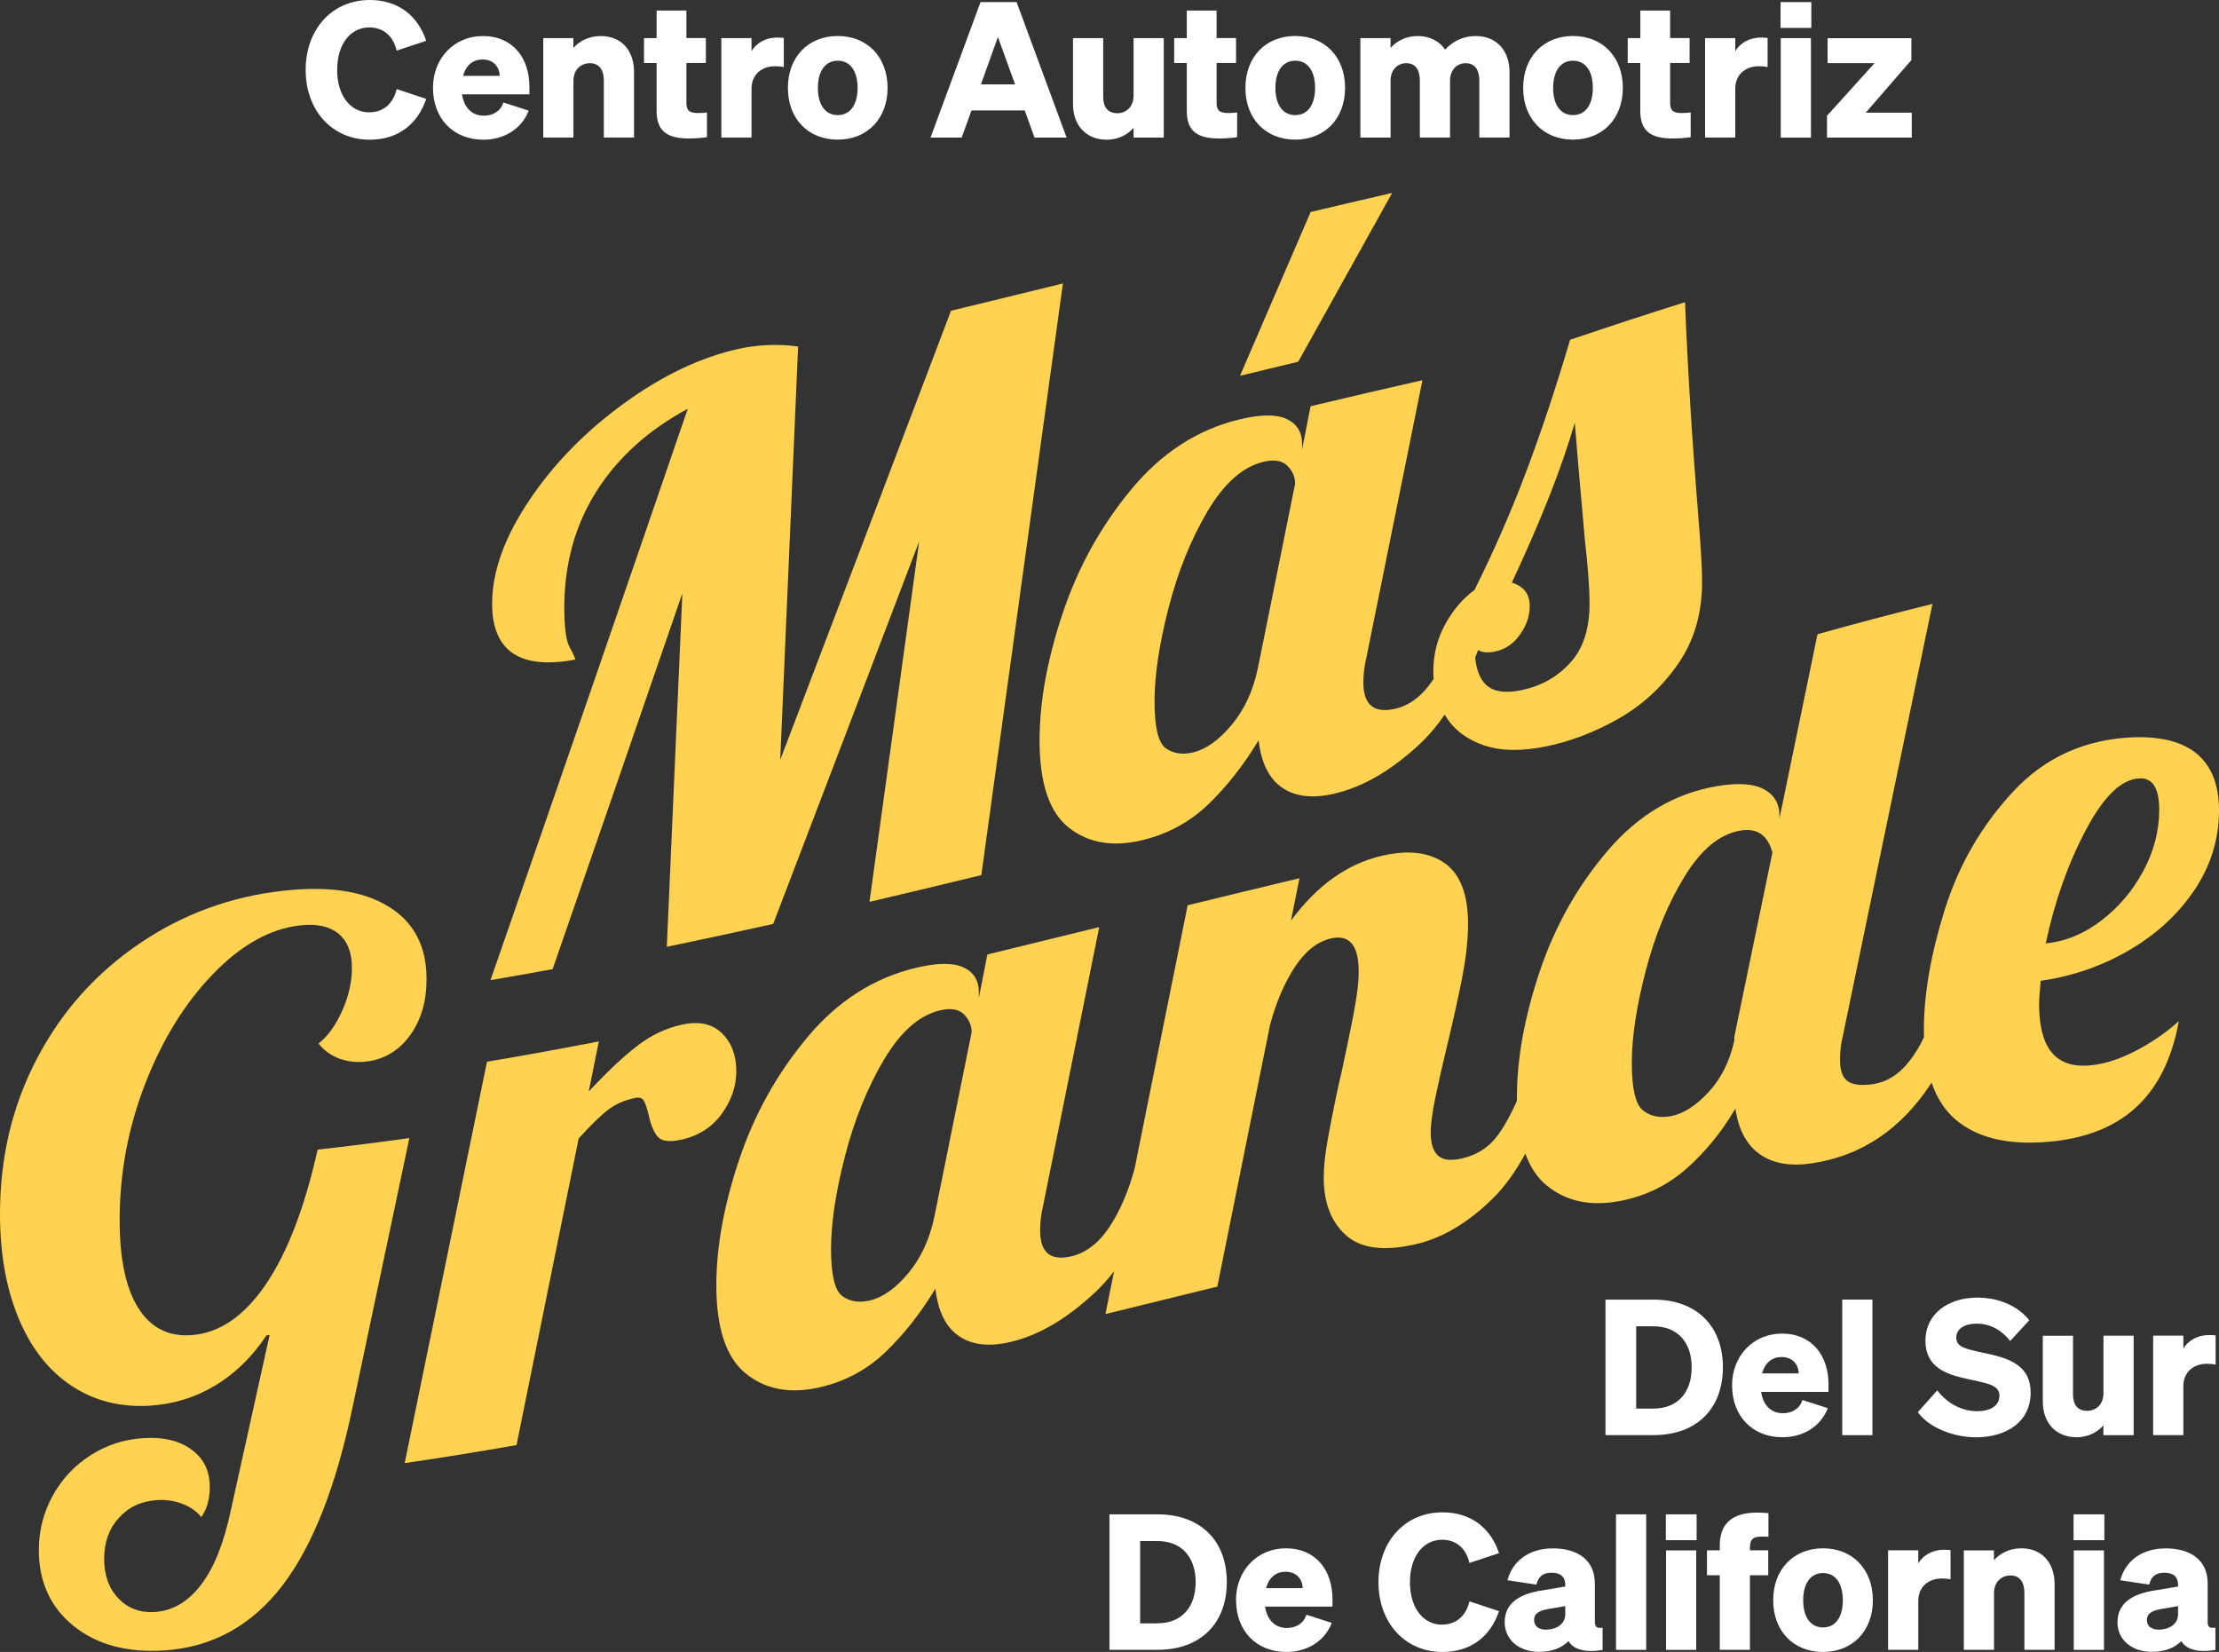 <?xml version="1.0" encoding="UTF-8"?>
<svg id="Layer_2" data-name="Layer 2" xmlns="http://www.w3.org/2000/svg" viewBox="0 0 341.06 253.88">
  <rect x="0" y="0" width="341.06" height="253.88" fill="#333333" stroke="none"/>
  <defs>
    <style>
      .cls-1 {
        fill: #ffd252;
      }

      .cls-2 {
        fill: #fff;
      }
    </style>
  </defs>
  <g id="Layer_1-2" data-name="Layer 1">
    <g>
      <g>
        <path class="cls-2" d="M56.78,17.26c2.15,0,3.68-1.36,4.18-3.57l4.55,1.51c-1.28,3.8-4.24,6.27-8.7,6.27-5.71,0-9.83-4.44-9.83-10.73S51.1,0,56.81,0c4.47,0,7.43,2.47,8.7,6.27l-4.55,1.51c-.49-2.2-2.03-3.57-4.18-3.57-2.9,0-4.96,2.55-4.96,6.53s2.06,6.53,4.96,6.53Z"/>
        <path class="cls-2" d="M66.55,13.49c0-4.53,3.25-7.95,7.66-7.95,4.64,0,7.16,3.42,7.16,7.77v1.19h-10.36c.32,2.09,1.57,3.28,3.34,3.28,1.45,0,2.58-.7,3.02-2.03l3.89,1.25c-1.13,2.93-3.92,4.47-6.96,4.47-4.61,0-7.75-3.22-7.75-7.98ZM71.17,11.66h5.63c-.03-1.36-.93-2.52-2.64-2.52-1.42,0-2.52.84-2.99,2.52Z"/>
        <path class="cls-2" d="M83.49,5.86h4.64v1.51c.84-.96,2.26-1.83,4.21-1.83,3.13,0,5.11,2.18,5.11,5.51v10.09h-4.64v-8.76c0-1.54-.64-2.67-2.15-2.67-1.28,0-2.52.9-2.52,2.7v8.73h-4.64V5.86Z"/>
        <path class="cls-2" d="M100.92,9.69h-1.94v-3.83h1.94V1.62h4.58v4.23h2.99v3.83h-2.99v6.18c0,1.28.67,1.51,1.83,1.51.55,0,.81-.03,1.33-.09v3.8c-.81.12-1.68.2-2.78.2-3.31,0-4.96-1.1-4.96-4.23v-7.37Z"/>
        <path class="cls-2" d="M120.47,10.3c-.49-.09-.84-.12-1.36-.12-2,0-3.6,1.25-3.6,3.45v7.51h-4.64V5.86h4.64v2c.7-1.22,2.18-2.09,3.94-2.09.43,0,.73.03,1.02.06v4.47Z"/>
        <path class="cls-2" d="M128.76,21.46c-4.53,0-7.66-3.19-7.66-7.95s3.13-7.98,7.66-7.98,7.66,3.22,7.66,7.98-3.16,7.95-7.66,7.95ZM128.76,17.69c1.86,0,3.05-1.51,3.05-4.18s-1.19-4.18-3.05-4.18-3.05,1.51-3.05,4.18,1.19,4.18,3.05,4.18Z"/>
        <path class="cls-2" d="M156.25.32l7.69,20.83h-4.93l-1.51-4.18h-8.18l-1.51,4.18h-4.79L150.71.32h5.54ZM150.77,12.97h5.25l-2.64-7.28-2.61,7.28Z"/>
        <path class="cls-2" d="M178.87,21.15h-4.64v-1.51c-.84.96-2.21,1.83-4.12,1.83-3.13,0-5.19-2.15-5.19-5.48V5.86h4.64v9.02c0,1.54.67,2.52,2.18,2.52,1.28,0,2.49-.9,2.49-2.7V5.86h4.64v15.29Z"/>
        <path class="cls-2" d="M182.41,9.69h-1.94v-3.83h1.94V1.62h4.58v4.23h2.99v3.83h-2.99v6.18c0,1.28.67,1.51,1.83,1.51.55,0,.81-.03,1.33-.09v3.8c-.81.12-1.68.2-2.78.2-3.31,0-4.96-1.1-4.96-4.23v-7.37Z"/>
        <path class="cls-2" d="M199.08,21.46c-4.53,0-7.66-3.19-7.66-7.95s3.13-7.98,7.66-7.98,7.66,3.22,7.66,7.98-3.16,7.95-7.66,7.95ZM199.08,17.69c1.86,0,3.05-1.51,3.05-4.18s-1.19-4.18-3.05-4.18-3.05,1.51-3.05,4.18,1.19,4.18,3.05,4.18Z"/>
        <path class="cls-2" d="M213.73,21.15h-4.64V5.86h4.64v1.51c.84-.96,2.23-1.83,4.18-1.83,1.83,0,3.34.78,4.21,2.09.87-.96,2.38-2.09,4.73-2.09,3.1,0,5.16,2.18,5.16,5.51v10.09h-4.64v-8.76c0-1.54-.61-2.67-2.09-2.67-1.22,0-2.41.9-2.41,2.7v8.73h-4.64v-8.76c0-1.54-.58-2.67-2.09-2.67-1.22,0-2.41.9-2.41,2.7v8.73Z"/>
        <path class="cls-2" d="M241.77,21.46c-4.53,0-7.66-3.19-7.66-7.95s3.13-7.98,7.66-7.98,7.66,3.22,7.66,7.98-3.16,7.95-7.66,7.95ZM241.77,17.69c1.86,0,3.05-1.51,3.05-4.18s-1.19-4.18-3.05-4.18-3.05,1.51-3.05,4.18,1.19,4.18,3.05,4.18Z"/>
        <path class="cls-2" d="M252.12,9.69h-1.94v-3.83h1.94V1.62h4.58v4.23h2.99v3.83h-2.99v6.18c0,1.28.67,1.51,1.83,1.51.55,0,.81-.03,1.33-.09v3.8c-.81.12-1.68.2-2.79.2-3.31,0-4.96-1.1-4.96-4.23v-7.37Z"/>
        <path class="cls-2" d="M271.67,10.3c-.49-.09-.84-.12-1.36-.12-2,0-3.6,1.25-3.6,3.45v7.51h-4.64V5.86h4.64v2c.7-1.22,2.18-2.09,3.95-2.09.44,0,.73.03,1.02.06v4.47Z"/>
        <path class="cls-2" d="M273.67.32h4.73v3.97h-4.73V.32ZM278.34,21.15h-4.64V5.86h4.64v15.29Z"/>
        <path class="cls-2" d="M293.83,21.15h-13.02v-3.36l7.31-8.09h-7.22v-3.83h12.88v3.36l-7.02,8.09h7.08v3.83Z"/>
      </g>
      <g>
        <path class="cls-2" d="M246.76,199.73h7.4c6.61,0,10.65,4.06,10.65,10.41s-4.03,10.41-10.65,10.41h-7.4v-20.83ZM254.15,216.47c3.74,0,5.86-2.5,5.86-6.32s-2.12-6.32-5.89-6.32h-2.64v12.65h2.67Z"/>
        <path class="cls-2" d="M266.22,212.9c0-4.52,3.25-7.95,7.66-7.95,4.64,0,7.16,3.42,7.16,7.77v1.19h-10.36c.32,2.09,1.57,3.28,3.34,3.28,1.45,0,2.58-.7,3.02-2.03l3.89,1.25c-1.13,2.93-3.92,4.47-6.96,4.47-4.61,0-7.75-3.22-7.75-7.98ZM270.83,211.07h5.63c-.03-1.36-.93-2.52-2.64-2.52-1.42,0-2.52.84-2.99,2.52Z"/>
        <path class="cls-2" d="M287.79,220.56h-4.64v-20.83h4.64v20.83Z"/>
        <path class="cls-2" d="M297.74,213.66c1.62,2.12,3.92,3.22,6.15,3.22,2,0,3.42-.81,3.42-2.38,0-1.65-1.77-1.89-4.93-2.58-3.07-.67-6.44-1.68-6.44-5.86s3.54-6.64,7.98-6.64c3.6,0,6.44,1.51,7.98,3.48l-2.93,3.19c-1.28-1.62-2.99-2.67-5.19-2.67-1.83,0-3.1.81-3.1,2.15,0,1.45,1.42,1.74,4.09,2.32,3.28.7,7.34,1.54,7.34,6.12s-3.8,6.88-8.41,6.88c-3.45,0-7.22-1.48-8.93-3.86l2.99-3.36Z"/>
        <path class="cls-2" d="M327.93,220.56h-4.64v-1.51c-.84.96-2.21,1.83-4.12,1.83-3.13,0-5.19-2.15-5.19-5.48v-10.12h4.64v9.02c0,1.54.67,2.52,2.18,2.52,1.28,0,2.5-.9,2.5-2.7v-8.85h4.64v15.29Z"/>
        <path class="cls-2" d="M340.54,209.71c-.49-.09-.84-.12-1.36-.12-2,0-3.6,1.25-3.6,3.45v7.51h-4.64v-15.29h4.64v2c.7-1.22,2.18-2.09,3.94-2.09.44,0,.73.03,1.02.06v4.47Z"/>
        <path class="cls-2" d="M170.52,232.73h7.4c6.61,0,10.64,4.06,10.64,10.41s-4.03,10.41-10.64,10.41h-7.4v-20.83ZM177.91,249.47c3.74,0,5.86-2.5,5.86-6.32s-2.12-6.32-5.89-6.32h-2.64v12.65h2.67Z"/>
        <path class="cls-2" d="M189.97,245.9c0-4.52,3.25-7.95,7.66-7.95,4.64,0,7.17,3.42,7.17,7.77v1.19h-10.36c.32,2.09,1.57,3.28,3.34,3.28,1.45,0,2.58-.7,3.02-2.03l3.89,1.25c-1.13,2.93-3.92,4.47-6.96,4.47-4.61,0-7.75-3.22-7.75-7.98ZM194.59,244.07h5.63c-.03-1.36-.93-2.52-2.64-2.52-1.42,0-2.52.84-2.99,2.52Z"/>
        <path class="cls-2" d="M221.67,249.67c2.15,0,3.68-1.36,4.18-3.57l4.55,1.51c-1.28,3.8-4.23,6.27-8.7,6.27-5.71,0-9.83-4.44-9.83-10.73s4.12-10.73,9.83-10.73c4.47,0,7.43,2.47,8.7,6.27l-4.55,1.51c-.49-2.21-2.03-3.57-4.18-3.57-2.9,0-4.96,2.55-4.96,6.53s2.06,6.53,4.96,6.53Z"/>
        <path class="cls-2" d="M231.27,249.3c0-3.16,2.67-4.44,5.89-4.9l3.42-.58v-.26c0-1.13-.61-1.86-2.12-1.86-1.33,0-2.03.61-2.32,1.83l-4.44-.67c.67-2.7,3.08-4.9,6.96-4.9s6.47,1.83,6.47,5.4v5.89c0,.78.29,1.02,1.19.9v3.42c-2.67.44-4.47-.06-5.25-1.36-1.01,1.04-2.52,1.65-4.52,1.65-3.08,0-5.28-1.86-5.28-4.55ZM240.58,246.83l-2.67.46c-1.22.23-2.12.61-2.12,1.68,0,.96.73,1.48,1.83,1.48,1.54,0,2.96-.81,2.96-2.38v-1.25Z"/>
        <path class="cls-2" d="M253.02,253.56h-4.64v-20.83h4.64v20.83Z"/>
        <path class="cls-2" d="M256.04,232.73h4.73v3.97h-4.73v-3.97ZM260.71,253.56h-4.64v-15.29h4.64v15.29Z"/>
        <path class="cls-2" d="M271.81,236.18c-.35-.03-.61-.03-1.04-.03-1.19,0-1.8.32-1.8,1.65v.46h2.81v3.83h-2.81v11.46h-4.64v-11.46h-1.97v-3.83h1.97v-.72c0-3.25,1.74-5.08,5.77-5.08.64,0,1.07.03,1.71.09v3.63Z"/>
        <path class="cls-2" d="M280.2,253.88c-4.53,0-7.66-3.19-7.66-7.95s3.13-7.98,7.66-7.98,7.66,3.22,7.66,7.98-3.16,7.95-7.66,7.95ZM280.2,250.11c1.86,0,3.04-1.51,3.04-4.18s-1.19-4.18-3.04-4.18-3.05,1.51-3.05,4.18,1.19,4.18,3.05,4.18Z"/>
        <path class="cls-2" d="M299.8,242.71c-.49-.09-.84-.12-1.36-.12-2,0-3.6,1.25-3.6,3.45v7.51h-4.64v-15.29h4.64v2c.7-1.22,2.18-2.09,3.94-2.09.44,0,.73.03,1.02.06v4.47Z"/>
        <path class="cls-2" d="M301.83,238.27h4.64v1.51c.84-.96,2.26-1.83,4.21-1.83,3.13,0,5.11,2.17,5.11,5.51v10.09h-4.64v-8.76c0-1.54-.64-2.67-2.15-2.67-1.28,0-2.52.9-2.52,2.7v8.73h-4.64v-15.29Z"/>
        <path class="cls-2" d="M318.71,232.73h4.73v3.97h-4.73v-3.97ZM323.38,253.56h-4.64v-15.29h4.64v15.29Z"/>
        <path class="cls-2" d="M325.46,249.3c0-3.16,2.67-4.44,5.89-4.9l3.42-.58v-.26c0-1.13-.61-1.86-2.12-1.86-1.33,0-2.03.61-2.32,1.83l-4.44-.67c.67-2.7,3.07-4.9,6.96-4.9s6.47,1.83,6.47,5.4v5.89c0,.78.29,1.02,1.19.9v3.42c-2.67.44-4.47-.06-5.25-1.36-1.02,1.04-2.52,1.65-4.53,1.65-3.07,0-5.28-1.86-5.28-4.55ZM334.77,246.83l-2.67.46c-1.22.23-2.12.61-2.12,1.68,0,.96.72,1.48,1.83,1.48,1.54,0,2.96-.81,2.96-2.38v-1.25Z"/>
      </g>
      <g>
        <g>
          <path class="cls-1" d="M146.18,47.73c-8.75,23.08-17.51,46.11-26.26,69.05.92-21.18,1.83-42.35,2.75-63.53-3.1-.41-6.13-.29-9.07.35-5.89,1.29-11.8,4.1-17.73,8.42-5.93,4.32-10.79,9.28-14.56,14.93-3.78,5.65-5.67,10.91-5.67,15.85,0,7.23,4.26,10.17,12.77,8.57,0-.24-.28-.86-.84-1.87-.56-1.01-.83-3.03-.84-6.05,0-6.76,1.65-12.74,4.95-17.95,3.3-5.21,7.98-9.42,14.03-12.68-10.11,29.46-20.21,58.76-30.32,87.81,3.18-.54,6.37-1.1,9.55-1.69,6.65-19.17,13.29-38.43,19.94-57.77-.8,18.11-1.59,36.23-2.39,54.34,5.45-1.13,10.9-2.31,16.35-3.52,7.48-19.54,14.96-39.15,22.44-58.8-2.55,18.48-5.09,36.95-7.64,55.41,5.73-1.34,11.46-2.72,17.19-4.11,4.18-30.3,8.36-60.61,12.54-90.93-5.73,1.41-11.46,2.81-17.19,4.19Z"/>
          <path class="cls-1" d="M213.98,29.65c-4.18.96-8.36,1.94-12.53,2.93-3.62,8.38-7.24,16.77-10.86,25.17,2.98-.72,5.97-1.44,8.95-2.16,4.82-8.67,9.63-17.32,14.44-25.95Z"/>
          <path class="cls-1" d="M261.02,79.15c-.96-11.69-1.63-22.59-2.03-32.71-5.89,1.85-11.78,3.79-17.67,5.78-2.07,7.03-4.26,13.63-6.57,19.81-2.31,6.18-5.01,12.39-8.12,18.64-1.75,1.26-3.24,3-4.48,5.23-1.23,2.23-1.85,4.65-1.85,7.28,0,.39.02.77.05,1.15-.04.06-.07.12-.11.17-1.63,2.44-3.56,3.91-5.79,4.42-3.26.75-4.89-.58-4.9-4,0-1.35.16-2.66.48-3.93,2.86-14.2,5.73-28.39,8.6-42.56-5.73,1.3-11.46,2.63-17.19,4-.44,2.21-.88,4.43-1.31,6.64v-.84c0-1.83-.8-3.11-2.39-3.85-1.59-.73-4.02-.71-7.28.09-6.45,1.56-12,5.18-16.65,10.82-4.66,5.64-8.16,12-10.51,19.06-2.35,7.06-3.52,13.54-3.52,19.43,0,6.61,1.51,11.09,4.54,13.45,3.02,2.36,6.8,2.98,11.34,1.87,3.9-.96,7.26-2.8,10.09-5.52,2.82-2.72,5.39-5.99,7.7-9.81.4,3.49,1.61,5.92,3.64,7.3,2.03,1.38,4.72,1.68,8.06.89,4.38-1.03,8.73-3.57,13.07-7.62,1.35-1.26,2.63-2.76,3.84-4.52.05.09.1.19.16.28,1.27,2.06,3.22,3.54,5.85,4.44,2.63.9,5.85.94,9.67.15,3.74-.78,7.42-2.19,11.04-4.25,3.62-2.06,6.67-4.85,9.13-8.4,2.47-3.55,3.7-7.74,3.7-12.6,0-2.15-.2-5.58-.6-10.28ZM193.33,102.7c-.72,3.44-2.05,6.33-4,8.67-1.95,2.35-3.92,3.76-5.91,4.25-1.67.41-3.09.2-4.24-.63-1.16-.83-1.73-3.23-1.73-7.22,0-3.98.72-8.75,2.15-14.32,1.43-5.56,3.42-10.51,5.97-14.83,2.55-4.32,5.41-6.87,8.6-7.64,1.67-.4,2.9-.2,3.7.6.8.81,1.19,1.73,1.19,2.76-1.91,9.45-3.82,18.9-5.73,28.36ZM241.32,101.89c-1.99,2.16-4.46,3.54-7.4,4.16-2.55.54-4.4.27-5.55-.84-.9-.86-1.44-2.25-1.64-4.17.16-.38.31-.76.47-1.15.58.4,1.47.48,2.67.22,1.51-.33,2.77-1.19,3.76-2.6,1-1.41,1.49-2.86,1.49-4.37,0-1.83-.91-3.03-2.75-3.6,4.54-9.72,7.76-17.9,9.67-24.58.24,3.06.75,9.04,1.55,17.95.48,4.2.72,7.5.72,9.88,0,3.9-.99,6.92-2.98,9.08Z"/>
        </g>
        <g>
          <path class="cls-1" d="M48.83,176.63c-1.99,8.92-4.64,15.83-7.94,20.71-3.31,4.88-7.1,7.51-11.4,7.84-3.58.28-6.33-1.12-8.24-4.16-1.91-3.03-2.86-7.55-2.86-13.51,0-7.24,1.31-14.23,3.94-20.99,2.63-6.76,6.09-12.35,10.39-16.81,4.3-4.46,8.76-6.96,13.37-7.49,2.54-.29,4.52.12,5.91,1.25,1.39,1.14,2.09,2.89,2.09,5.28,0,2.15-.5,4.35-1.49,6.58-1,2.24-2.21,3.92-3.64,5.05.87,1.09,1.97,1.87,3.28,2.34,1.31.47,2.73.6,4.24.4,2.7-.37,4.89-1.72,6.57-4.04,1.67-2.32,2.51-5.19,2.51-8.61,0-5.1-1.97-8.8-5.91-11.19-3.94-2.39-9.29-3.14-16.06-2.39-8.04.88-15.4,3.55-22.08,8.07-6.68,4.53-11.94,10.34-15.76,17.6C1.91,169.83,0,177.79,0,186.55c0,6.05.93,11.36,2.81,15.93,1.87,4.56,4.55,8.05,8.06,10.41,3.5,2.36,7.56,3.42,12.18,3.14,3.66-.23,7.02-1.28,10.09-3.14,3.06-1.86,5.67-4.42,7.82-7.67.16-.02.32-.03.48-.05-1.99,9-3.98,17.99-5.97,26.97-1.04,4.95-2.55,8.75-4.54,11.38-1.99,2.63-4.38,4.04-7.16,4.22-2.23.14-4.08-.55-5.55-2.07-1.47-1.52-2.21-3.56-2.21-6.1,0-2.55.75-4.65,2.27-6.31,1.51-1.67,3.46-2.57,5.85-2.72,1.35-.09,2.65.1,3.88.57,1.23.46,2.21,1.14,2.92,2.04.87-1.19,1.31-2.74,1.31-4.64,0-2.47-.94-4.38-2.81-5.74-1.87-1.37-4.32-1.94-7.34-1.76-2.95.18-5.65,1.04-8.12,2.61-2.47,1.57-4.42,3.63-5.85,6.21-1.43,2.58-2.15,5.37-2.15,8.4,0,4.85,1.77,8.75,5.31,11.63,3.54,2.87,8.22,4.17,14.03,3.78,7.4-.5,13.43-3.89,18.09-9.96,4.65-6.08,8.26-15.25,10.8-27.45,2.91-13.75,5.81-27.53,8.72-41.33-4.7.66-9.39,1.25-14.09,1.78Z"/>
          <path class="cls-1" d="M110.9,171.22c1.51-2.08,2.27-4.27,2.27-6.58,0-2.47-.74-4.41-2.21-5.85-1.47-1.43-3.48-1.88-6.03-1.34-2.54.53-4.92,1.66-7.1,3.37-2.19,1.71-4.64,4.03-7.34,6.93.52-2.57,1.03-5.13,1.55-7.7-5.73,1.11-11.46,2.16-17.19,3.12-4.22,20.61-8.44,41.17-12.65,61.69,5.73-.84,11.46-1.77,17.19-2.78,3.18-15.68,6.37-31.38,9.55-47.11,1.83-2.02,3.32-3.48,4.48-4.38,1.15-.9,2.57-1.52,4.24-1.86.64-.13,1.07.02,1.31.45.24.43.48,1.14.72,2.12.32,1.53.78,2.65,1.37,3.36.59.71,1.77.89,3.52.52,2.7-.57,4.81-1.89,6.33-3.97Z"/>
          <path class="cls-1" d="M327.09,146.12c4.22-2.43,7.6-5.5,10.15-9.27,2.55-3.77,3.82-7.86,3.82-12.32,0-7.62-4.38-11.52-13.13-11.22-7.48.28-13.65,3.12-18.5,8.33-4.86,5.22-8.36,11.29-10.51,18.13-2.15,6.84-3.22,13.01-3.22,18.5,0,.38,0,.75.02,1.12-.65,1.38-1.4,2.6-2.23,3.67-1.63,2.1-3.56,3.29-5.79,3.58-1.75.23-3,.06-3.76-.51-.76-.57-1.13-1.65-1.13-3.25,0-1.35.16-2.65.48-3.89,4.58-22.12,9.15-44.18,13.73-66.18-5.89,1.45-11.78,3.01-17.67,4.66-1.95,9.44-3.9,18.88-5.85,28.34v-.48c0-1.83-.8-3.18-2.39-4.04-1.59-.86-4.02-1.02-7.28-.46-6.45,1.11-12,4.41-16.65,9.82-4.65,5.41-8.16,11.63-10.51,18.6-2.34,6.98-3.52,13.42-3.52,19.31,0,.21,0,.42,0,.63-.92,2.06-1.84,3.74-2.75,5.03-1.43,2.02-3.34,3.29-5.73,3.82-1.75.39-2.98.23-3.7-.49-.72-.71-1.07-1.87-1.07-3.46,0-1.35.26-3.26.78-5.73.52-2.46,1.09-5,1.73-7.61,1.03-4.29,1.83-7.91,2.39-10.86.56-2.95.83-5.58.84-7.88,0-4.54-1.19-7.66-3.58-9.35-2.39-1.69-5.61-2.08-9.67-1.14-5.33,1.23-9.99,4.57-13.97,9.97.44-2.17.88-4.35,1.31-6.52-5.73,1.37-11.46,2.76-17.19,4.16-2.71,13.47-5.43,26.94-8.14,40.41-.95,3.53-2.24,6.53-3.85,8.98-1.63,2.47-3.56,3.98-5.79,4.53-3.26.8-4.9-.51-4.89-3.93,0-1.35.16-2.66.48-3.94,2.86-14.23,5.73-28.47,8.6-42.7-5.73,1.41-11.46,2.82-17.19,4.21-.44,2.22-.88,4.43-1.31,6.65v-.84c0-1.83-.8-3.11-2.39-3.84-1.59-.73-4.02-.7-7.28.08-6.45,1.54-12,5.08-16.65,10.63-4.65,5.56-8.16,11.82-10.51,18.82-2.35,7-3.52,13.44-3.52,19.33,0,6.61,1.51,11.14,4.54,13.58,3.02,2.44,6.8,3.15,11.34,2.11,3.9-.89,7.26-2.7,10.09-5.39,2.82-2.7,5.39-5.95,7.7-9.77.4,3.49,1.61,5.92,3.64,7.3,2.03,1.38,4.71,1.66,8.06.85,4.38-1.07,8.73-3.67,13.07-7.8.93-.89,1.83-1.9,2.69-3.02-.44,2.19-.88,4.38-1.32,6.57,5.73-1.41,11.46-2.82,17.19-4.22,2.71-13.43,5.41-26.86,8.12-40.29.95-3.49,2.23-6.45,3.82-8.86,1.59-2.41,3.42-3.86,5.49-4.35,2.87-.68,4.3,1.02,4.3,5.08,0,1.67-.28,3.93-.83,6.76-.56,2.84-1.15,5.72-1.79,8.66-.16.6-.46,1.94-.9,4.03-.44,2.09-.86,4.24-1.25,6.44-.4,2.2-.6,4.14-.6,5.81,0,3.82,1.13,6.76,3.4,8.81,2.27,2.06,5.83,2.51,10.68,1.41,4.14-.94,8.14-3.32,12-7.14,1.73-1.71,3.36-3.98,4.91-6.8.75,2.09,1.84,3.72,3.27,4.89,3.02,2.48,6.81,3.26,11.34,2.38,3.9-.76,7.3-2.42,10.21-5.01,2.9-2.59,5.39-5.64,7.46-9.18.48,3.26,1.73,5.6,3.76,7.02,2.03,1.42,4.67,1.88,7.94,1.4,7.62-1.12,13.78-5.21,18.46-12.41.82,2.41,2.06,4.32,3.74,5.73,3.26,2.73,7.8,3.82,13.61,3.41,11.62-.81,18.5-6.76,20.65-18.6-2.07,1.87-4.38,3.44-6.92,4.72-2.55,1.29-4.94,2-7.16,2.12-4.94.28-7.4-2.82-7.4-9.43,0-.64.08-1.84.24-3.6,4.77-.67,9.27-2.2,13.49-4.63ZM320.59,127.57c2.75-5.21,5.51-7.86,8.3-7.95,1.99-.07,2.98,1.54,2.98,4.81,0,3.27-.82,6.41-2.45,9.44-1.63,3.04-3.78,5.56-6.45,7.61-2.67,2.04-5.51,3.21-8.54,3.5,1.35-6.38,3.4-12.19,6.15-17.4ZM143.61,187c-.72,3.44-2.05,6.32-4,8.66-1.95,2.34-3.92,3.73-5.91,4.2-1.67.39-3.09.16-4.24-.68-1.16-.85-1.73-3.26-1.73-7.24,0-3.98.72-8.74,2.15-14.29,1.43-5.54,3.42-10.46,5.97-14.77,2.55-4.3,5.41-6.83,8.6-7.6,1.67-.4,2.9-.2,3.7.6.79.8,1.19,1.72,1.19,2.76-1.91,9.46-3.82,18.91-5.73,28.36ZM266.57,159.31c0,.2,0,.4,0,.6-.72,3.22-2.05,5.88-4,7.97-1.95,2.09-3.88,3.31-5.79,3.66-1.67.31-3.09.02-4.24-.88-1.16-.9-1.73-3.33-1.73-7.31,0-3.98.72-8.71,2.15-14.2,1.43-5.48,3.42-10.31,5.97-14.47,2.55-4.16,5.41-6.51,8.6-7.04,2.54-.42,4.18.71,4.89,3.38-1.95,9.42-3.9,18.85-5.85,28.29Z"/>
        </g>
      </g>
    </g>
  </g>
</svg>